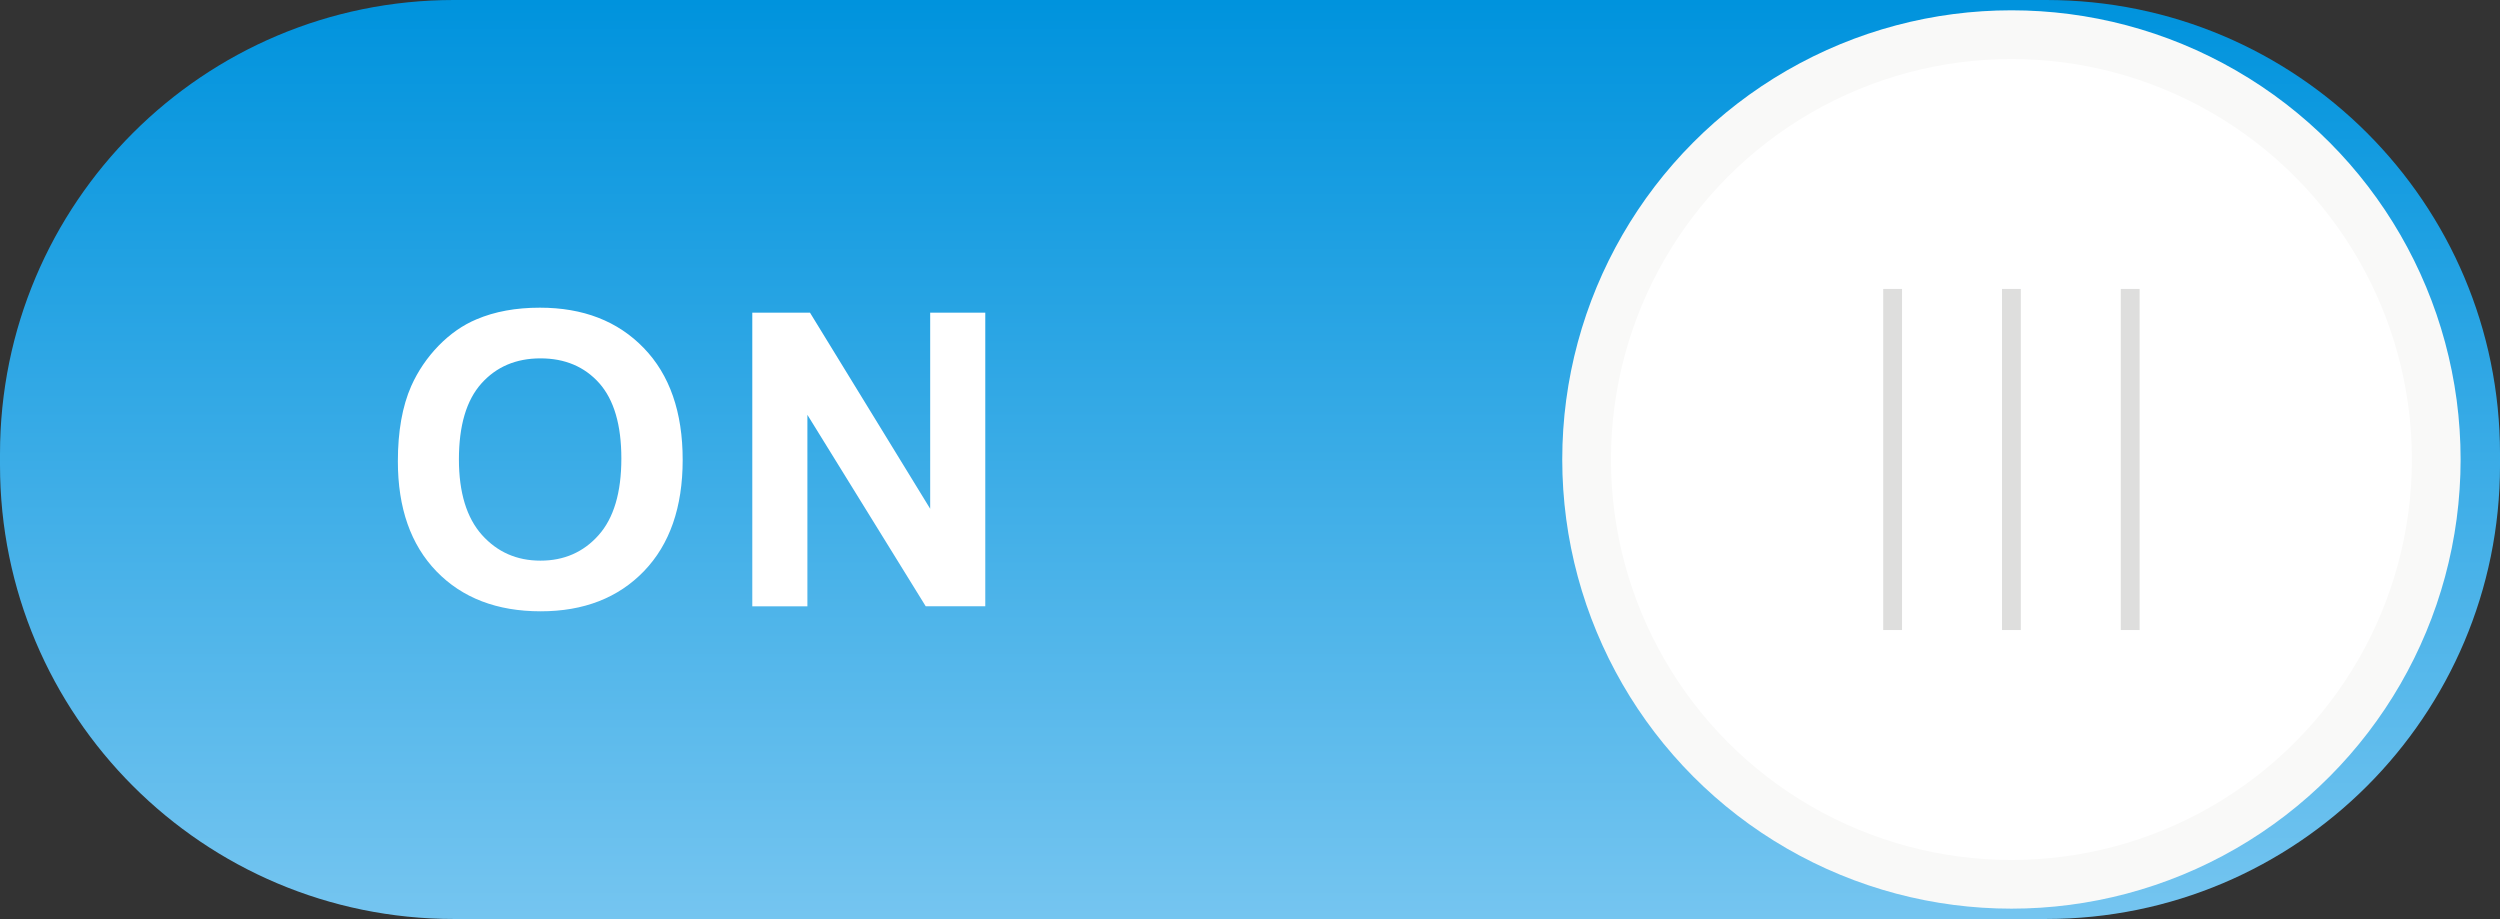 <?xml version="1.0" encoding="utf-8"?>
<!-- Generator: Adobe Illustrator 14.0.0, SVG Export Plug-In . SVG Version: 6.00 Build 43363)  -->
<!DOCTYPE svg PUBLIC "-//W3C//DTD SVG 1.1//EN" "http://www.w3.org/Graphics/SVG/1.1/DTD/svg11.dtd">
<svg version="1.1"
	 id="svg4572" xmlns:dc="http://purl.org/dc/elements/1.1/" xmlns:cc="http://creativecommons.org/ns#" xmlns:rdf="http://www.w3.org/1999/02/22-rdf-syntax-ns#" xmlns:svg="http://www.w3.org/2000/svg" xmlns:sodipodi="http://sodipodi.sourceforge.net/DTD/sodipodi-0.dtd" xmlns:inkscape="http://www.inkscape.org/namespaces/inkscape" inkscape:version="0.48.3.1 r9886" sodipodi:docname="0082.svg"
	 xmlns="http://www.w3.org/2000/svg" xmlns:xlink="http://www.w3.org/1999/xlink" x="0px" y="0px" width="146.273px"
	 height="53.769px" viewBox="0 0 146.273 53.769" enable-background="new 0 0 146.273 53.769" xml:space="preserve">
<rect x="0" y="0" width="146.273" height="53.769" fill="#333333" stroke="none"/>
<sodipodi:namedview  id="namedview4620" borderopacity="1" bordercolor="#666666" showgrid="false" pagecolor="#ffffff" inkscape:cy="-4.562381" guidetolerance="10" gridtolerance="10" inkscape:cx="51.052789" inkscape:zoom="2.2861347" objecttolerance="10" inkscape:current-layer="svg4572" inkscape:window-y="-4" inkscape:window-x="-4" inkscape:window-height="844" inkscape:window-width="1440" inkscape:pageshadow="2" inkscape:pageopacity="0" inkscape:window-maximized="1">
	</sodipodi:namedview>
<g id="hmigradengt" inkscape:label="#g4654">
	
		<linearGradient id="rect4585_1_" gradientUnits="userSpaceOnUse" x1="461.449" y1="-460.357" x2="461.449" y2="-584.293" gradientTransform="matrix(0.434 0 0 -0.434 -127.063 -199.726)">
		<stop  offset="0" style="stop-color:#0093DD"/>
		<stop  offset="1" style="stop-color:#75C5F0"/>
	</linearGradient>
	<path id="rect4585" fill="url(#rect4585_1_)" d="M26.56,0h93.154c14.669,0,26.56,11.891,26.56,26.56v0.648
		c0,14.668-11.891,26.561-26.56,26.561H26.56C11.891,53.769,0,41.876,0,27.208V26.56C0,11.891,11.891,0,26.56,0z"/>
</g>
<circle id="circle4587" sodipodi:cx="271.26099" sodipodi:cy="61.966599" sodipodi:rx="60.576302" sodipodi:ry="60.576302" fill="#F9F9F8" cx="117.687" cy="26.884" r="26.281">
</circle>
<g id="light" inkscape:label="#g4662">
	
		<circle id="circle4610" sodipodi:cx="271.26099" sodipodi:cy="61.966702" sodipodi:rx="54.008099" sodipodi:ry="54.008099" fill="#FFFFFF" cx="117.687" cy="26.885" r="23.431">
	</circle>
</g>
<g id="hlight" inkscape:label="#g4657">
	<rect id="rect4612" x="117.136" y="16.906" fill="#DEDEDD" width="1.101" height="19.957"/>
	<rect id="rect4614" x="110.185" y="16.906" fill="#DEDEDD" width="1.102" height="19.957"/>
	<rect id="rect4616" x="124.085" y="16.906" fill="#DEDEDD" width="1.102" height="19.957"/>
</g>
<path id="path4618" inkscape:connector-curvature="0" fill="#FFFFFF" d="M23.279,26.99c0-1.751,0.26-3.22,0.784-4.408
	c0.392-0.872,0.924-1.66,1.6-2.356c0.676-0.692,1.416-1.208,2.22-1.544c1.072-0.456,2.304-0.68,3.704-0.68
	c2.532,0,4.556,0.784,6.076,2.356c1.52,1.568,2.28,3.752,2.28,6.548c0,2.776-0.756,4.944-2.264,6.512
	c-1.508,1.563-3.524,2.349-6.044,2.349c-2.556,0-4.588-0.781-6.096-2.336C24.031,31.871,23.279,29.722,23.279,26.99L23.279,26.99z
	 M26.851,26.875c0,1.943,0.452,3.42,1.348,4.424c0.9,1.004,2.04,1.504,3.424,1.504c1.38,0,2.516-0.496,3.404-1.496
	c0.884-0.996,1.328-2.488,1.328-4.479c0-1.968-0.432-3.436-1.292-4.408c-0.864-0.968-2.012-1.452-3.44-1.452
	c-1.432,0-2.584,0.492-3.46,1.472C27.291,23.418,26.851,24.895,26.851,26.875z M44.016,35.474v-17.18h3.376l7.032,11.473V18.294
	h3.224v17.18h-3.484L47.24,24.271v11.204H44.016z"/>
</svg>
